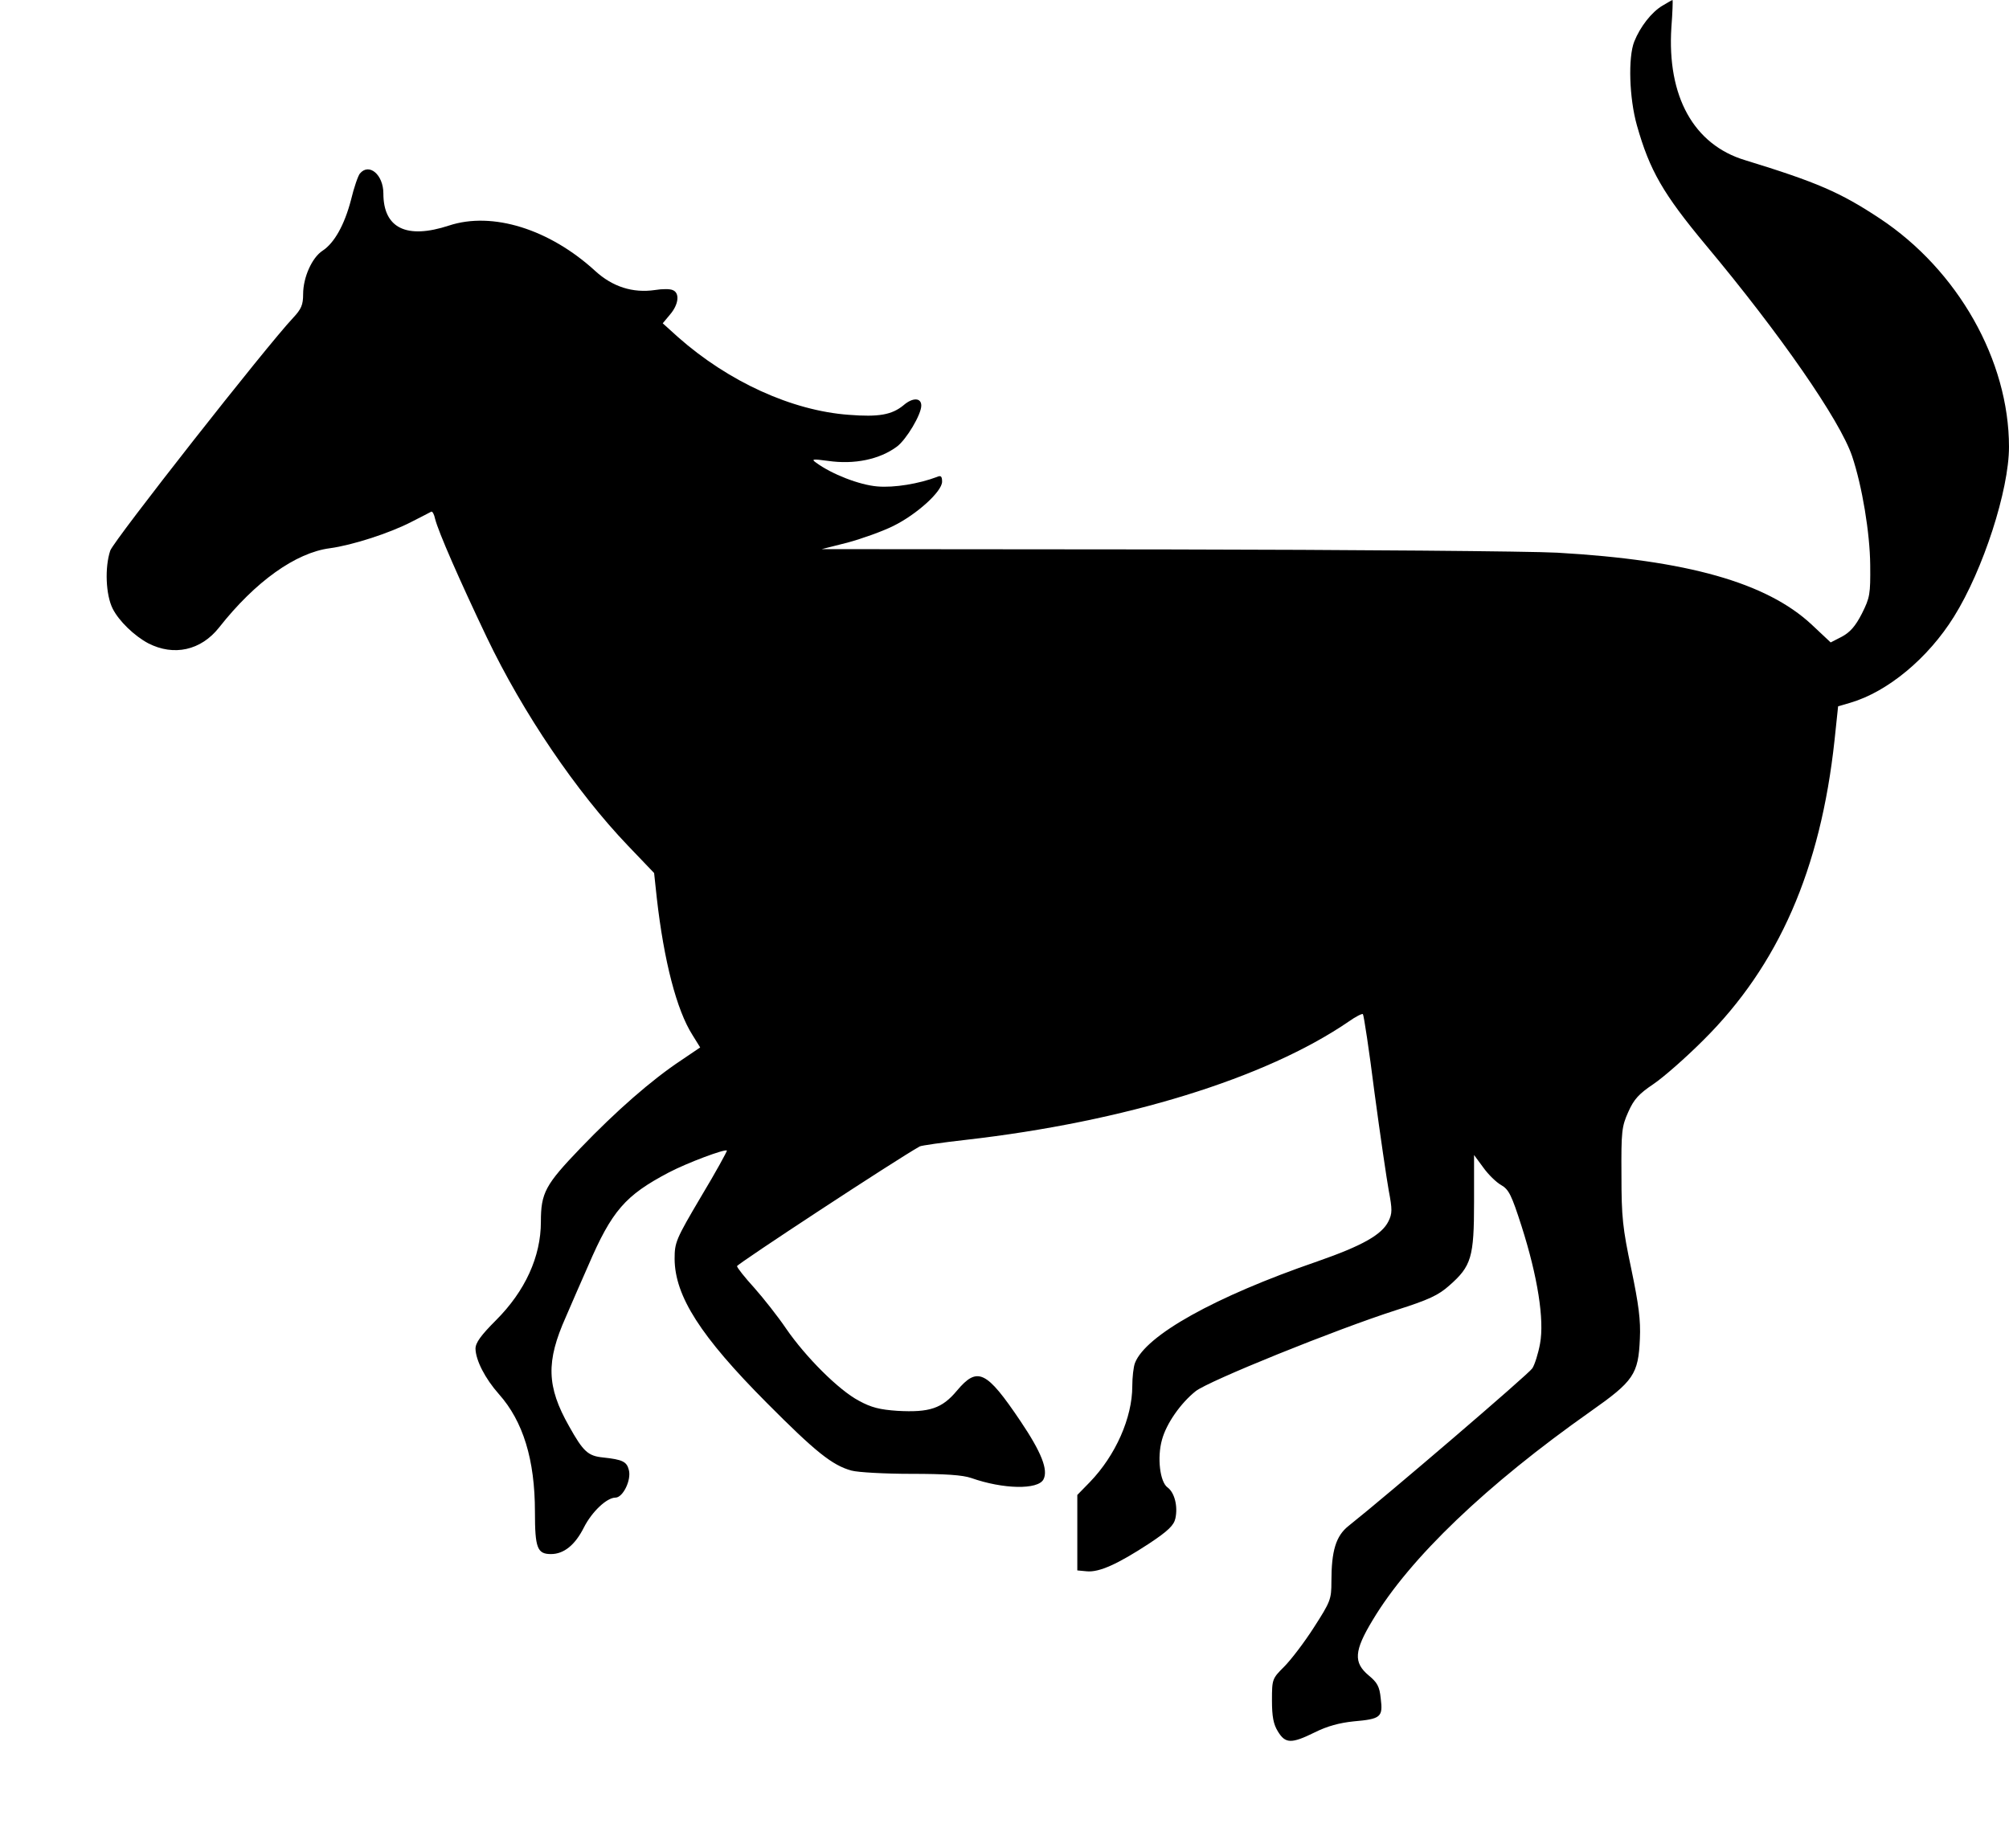 <?xml version="1.0" standalone="no"?>
<!DOCTYPE svg PUBLIC "-//W3C//DTD SVG 20010904//EN"
 "http://www.w3.org/TR/2001/REC-SVG-20010904/DTD/svg10.dtd">
<svg version="1.0" xmlns="http://www.w3.org/2000/svg"
 width="676pt" height="622pt" viewBox="0 0 676 622"
 preserveAspectRatio="xMidYMid meet">
<g transform="translate(0,622) scale(0.1,-0.1)"
fill="#000000" stroke="none">
<path d="M5594 6201 c-37 -22 -75 -71 -95 -121 -21 -53 -17 -190 9 -282 43
-152 88 -230 232 -403 250 -299 451 -589 492 -710 34 -101 60 -259 61 -366 1
-99 -1 -110 -28 -164 -22 -43 -40 -63 -68 -78 l-37 -19 -65 61 c-151 140 -417
216 -855 241 -91 5 -685 10 -1320 11 l-1155 1 87 22 c48 13 118 38 154 56 79
39 164 116 164 149 0 18 -4 22 -17 16 -61 -23 -144 -37 -201 -32 -60 5 -153
41 -206 80 -17 12 -12 13 40 6 89 -13 174 5 232 48 32 24 82 108 82 138 0 27
-29 28 -60 1 -39 -32 -83 -40 -184 -32 -191 14 -404 111 -574 261 l-52 47 25
30 c29 34 33 73 8 82 -9 4 -35 4 -59 0 -75 -11 -143 11 -201 64 -154 141 -346
201 -492 153 -143 -47 -221 -9 -221 108 0 63 -48 104 -79 67 -6 -7 -20 -47
-30 -89 -22 -84 -56 -145 -96 -171 -35 -23 -65 -89 -65 -146 0 -36 -6 -50 -34
-80 -88 -93 -604 -750 -615 -783 -19 -57 -15 -149 8 -195 21 -42 73 -92 120
-117 86 -44 177 -24 238 53 122 155 258 252 373 267 75 10 202 51 275 89 33
17 63 32 66 34 4 2 10 -9 13 -24 11 -44 83 -208 174 -399 122 -255 301 -519
475 -701 l88 -92 9 -84 c24 -212 67 -378 120 -461 l26 -42 -65 -44 c-98 -65
-217 -169 -338 -295 -118 -123 -133 -150 -133 -248 0 -117 -53 -233 -151 -331
-51 -51 -69 -76 -69 -96 1 -39 32 -100 79 -153 81 -91 121 -220 121 -396 0
-122 8 -142 54 -142 43 0 81 30 111 90 27 53 77 100 106 100 25 0 54 59 45 93
-7 28 -21 35 -86 42 -51 5 -67 19 -115 105 -76 134 -78 218 -11 368 18 42 52
120 75 172 80 186 125 237 271 314 63 33 189 80 196 74 1 -2 -37 -72 -87 -155
-85 -144 -89 -154 -89 -210 1 -125 87 -260 310 -484 164 -165 220 -210 285
-228 22 -6 113 -11 201 -11 115 0 173 -4 202 -14 108 -38 224 -40 243 -5 17
32 -7 92 -77 196 -115 171 -145 185 -214 103 -50 -60 -92 -74 -200 -68 -59 4
-88 11 -130 34 -68 36 -179 147 -245 243 -27 40 -76 102 -107 137 -32 35 -58
68 -58 73 0 7 536 359 615 403 6 3 75 13 155 22 535 61 1009 207 1288 398 24
17 46 28 48 25 3 -3 21 -121 39 -264 19 -142 41 -291 48 -330 12 -63 12 -77
-1 -103 -22 -45 -87 -82 -239 -135 -346 -119 -578 -249 -614 -342 -5 -13 -9
-48 -9 -78 0 -106 -56 -233 -143 -323 l-42 -43 0 -127 0 -127 32 -3 c42 -4
105 25 209 93 65 43 84 62 89 85 9 41 -3 87 -26 104 -26 18 -36 101 -19 161
15 55 63 123 113 163 42 34 472 208 675 273 110 35 142 50 179 83 74 65 83 95
83 280 l0 159 31 -42 c17 -24 44 -50 60 -59 26 -15 35 -33 69 -139 54 -169 77
-315 62 -395 -6 -33 -18 -71 -26 -83 -12 -19 -487 -426 -618 -530 -43 -34 -58
-84 -58 -188 0 -59 -3 -67 -59 -154 -32 -50 -77 -109 -100 -132 -40 -40 -41
-42 -41 -113 0 -55 5 -81 20 -105 25 -41 45 -42 124 -3 42 21 83 32 131 37 91
8 99 14 91 77 -4 41 -12 54 -41 78 -51 43 -49 82 14 186 125 209 384 456 733
702 145 102 161 125 166 245 3 62 -4 115 -29 235 -29 137 -33 174 -33 315 -1
148 1 164 23 213 19 43 36 61 85 94 34 23 109 89 167 147 254 252 395 575 442
1010 l12 114 41 12 c126 37 262 150 349 290 98 157 185 426 185 571 0 291
-172 595 -435 769 -133 88 -212 122 -453 196 -173 52 -263 215 -248 447 4 50
5 92 4 92 -2 0 -17 -9 -34 -19z"/>
</g>
</svg>
